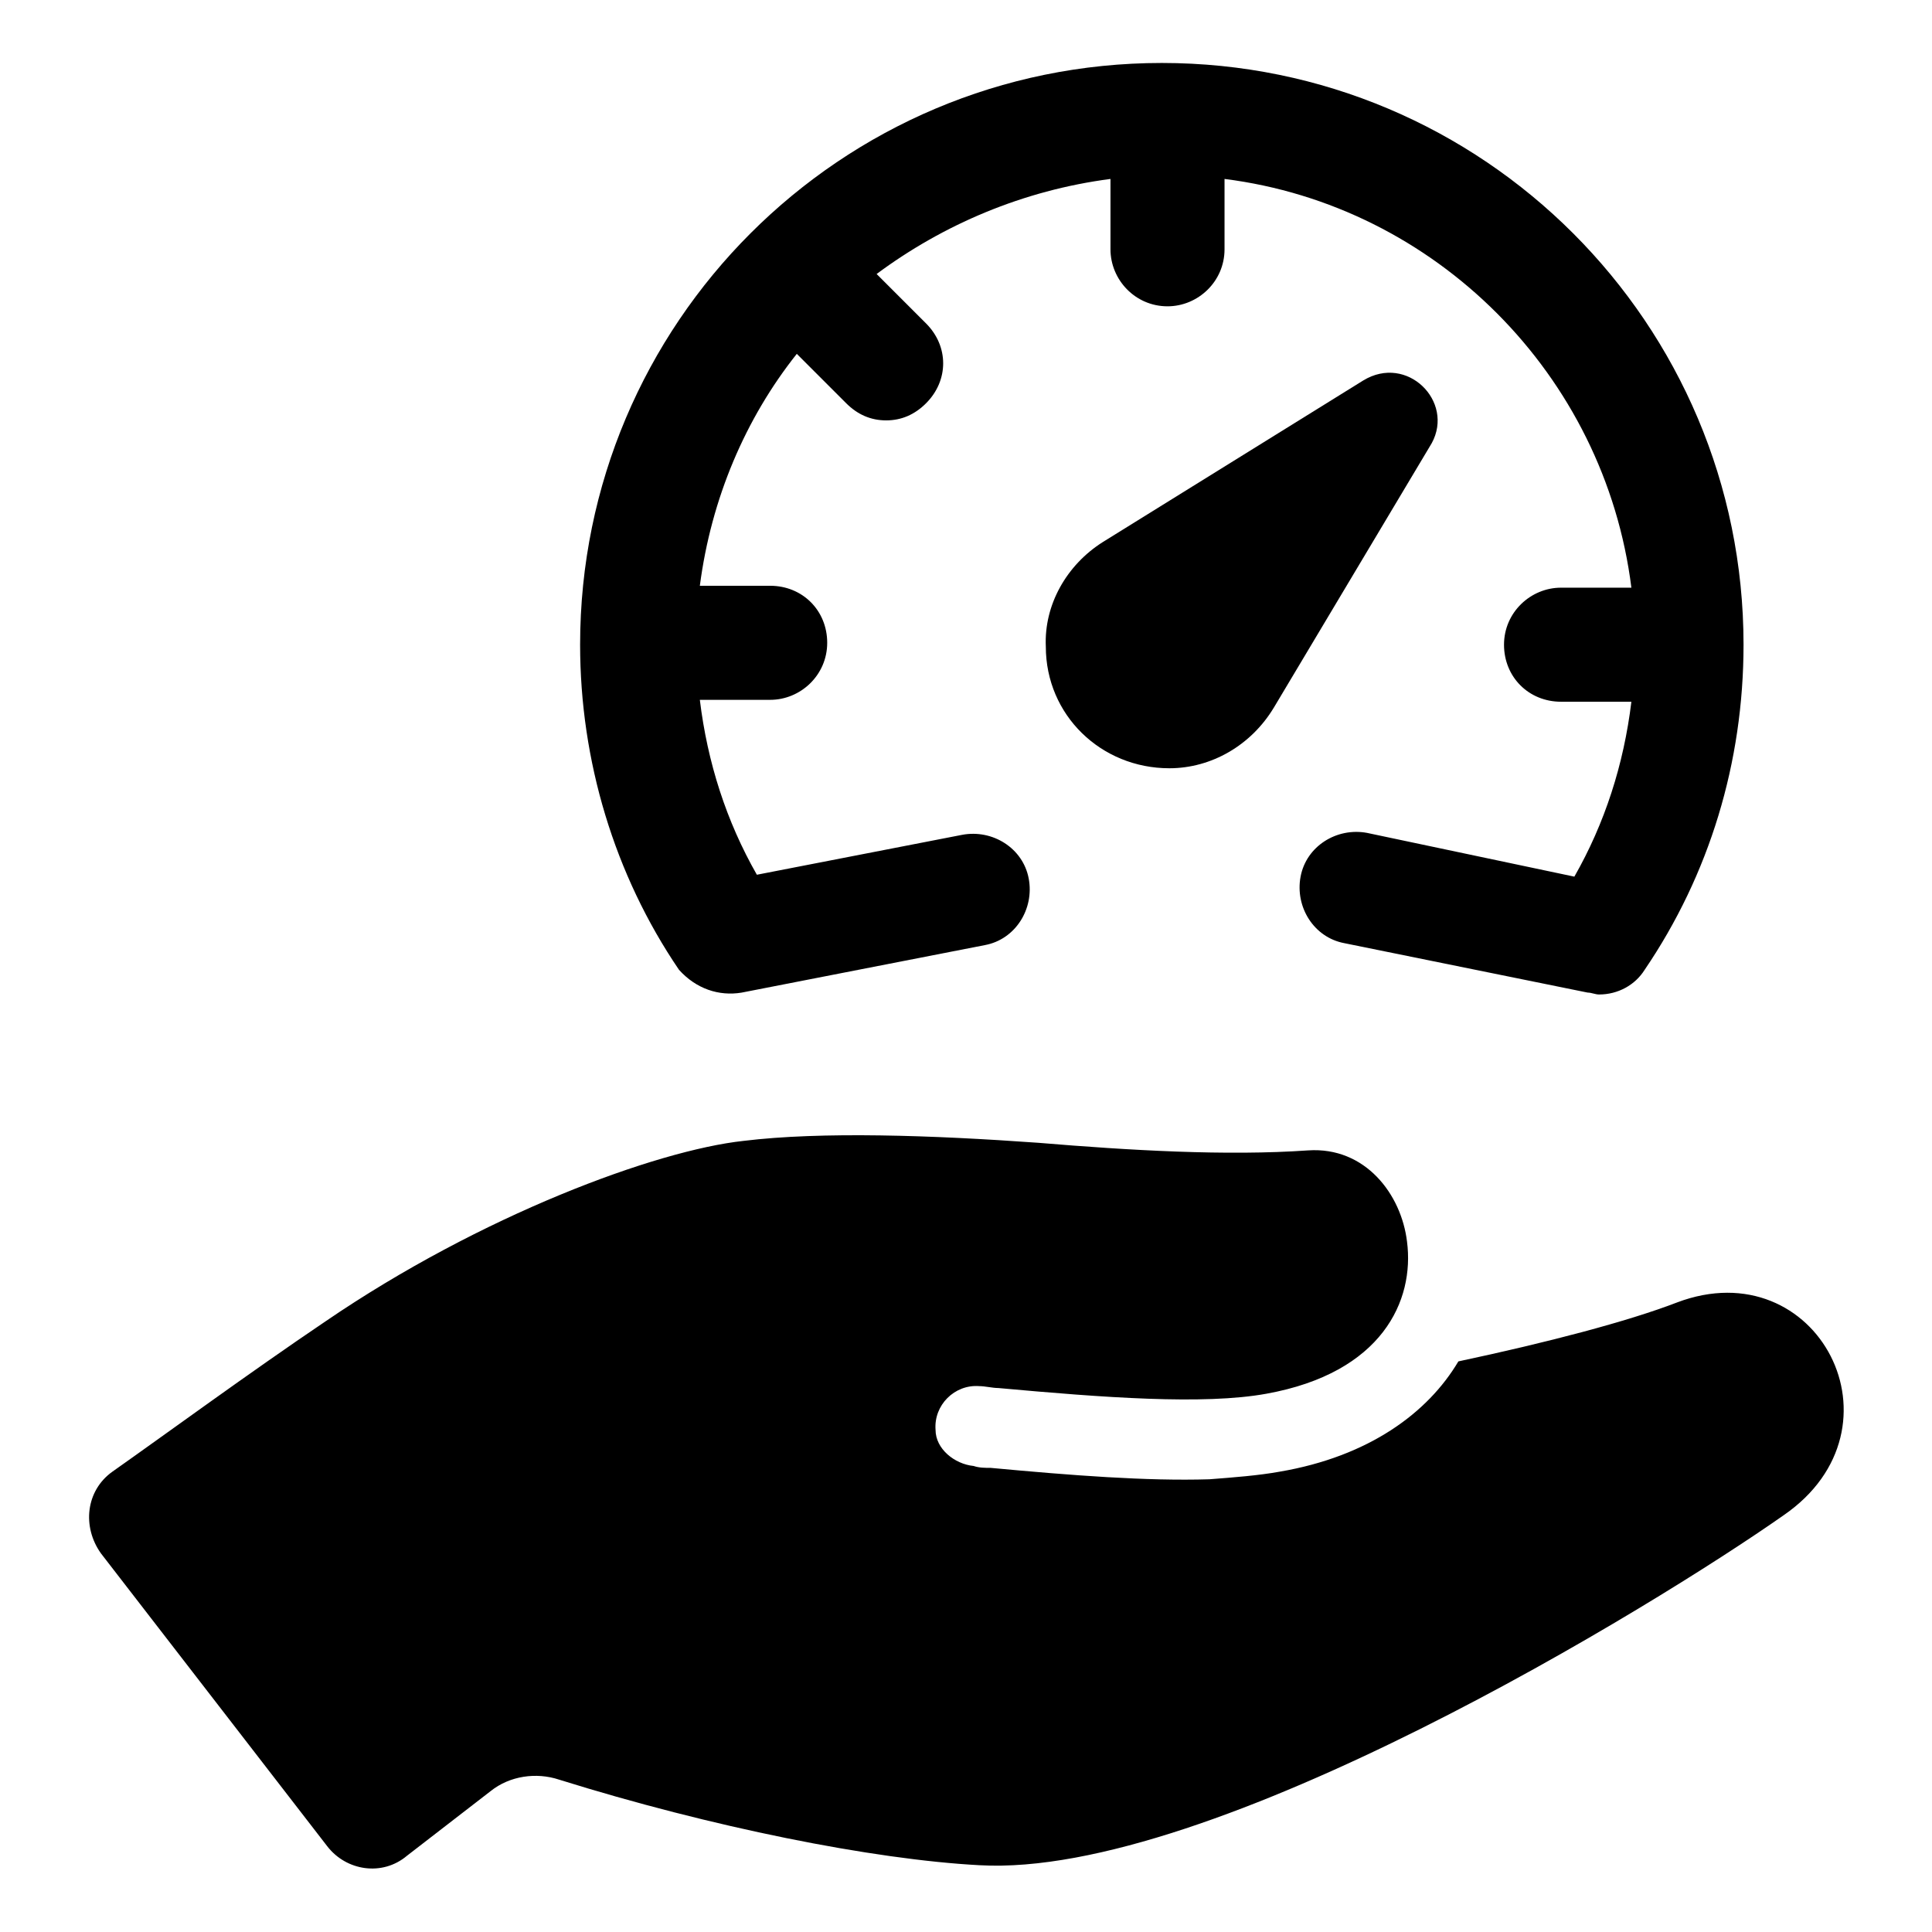 <?xml version="1.0" encoding="UTF-8"?>
<!-- Uploaded to: SVG Repo, www.svgrepo.com, Generator: SVG Repo Mixer Tools -->
<svg fill="#000000" width="800px" height="800px" version="1.1" viewBox="144 144 512 512" xmlns="http://www.w3.org/2000/svg">
 <g>
  <path d="m588.42 489.17c-13.098 5.039-34.258 10.578-57.938 15.617-8.062 13.602-23.68 25.191-47.359 29.223-5.543 1.008-12.09 1.512-18.641 2.016-16.625 0.504-36.273-1.008-57.938-3.023-1.512 0-3.023 0-4.535-0.504-5.039-0.504-10.078-4.535-10.078-9.574-0.504-6.551 5.039-12.09 11.586-11.586 1.512 0 3.527 0.504 5.039 0.504 27.711 2.519 54.41 4.535 71.039 1.512 30.73-5.543 39.297-24.688 37.281-40.305-1.512-12.594-11.082-25.191-26.199-24.184-21.664 1.512-47.359 0-71.539-2.016-28.215-2.016-57.434-3.023-78.09-0.504-23.176 2.519-69.527 19.648-110.84 47.863-20.152 13.602-42.824 30.23-56.426 39.801-7.055 5.039-8.062 14.609-3.023 21.664l59.953 77.586c5.039 6.551 14.609 8.062 21.16 2.519l22.168-17.129c5.039-4.031 12.09-5.039 18.137-3.023 40.305 12.594 83.129 21.16 111.34 22.672 61.465 3.527 179.36-69.023 213.11-92.703 33.754-23.172 9.07-70.531-28.215-56.426z"/>
  <path d="m505.29 244.82-69.023 42.824c-9.574 6.047-15.617 16.625-15.113 27.711 0 18.137 14.609 32.242 32.746 32.242 11.082 0 21.664-6.047 27.711-16.121l41.816-70.031c6.047-11.082-6.547-23.676-18.137-16.625z"/>
  <path d="m340.55 407.05 64.484-12.594c8.062-1.512 13.098-9.574 11.586-17.633-1.512-8.062-9.574-13.098-17.633-11.586l-54.41 10.578c-8.062-14.105-13.098-29.727-15.113-46.352h18.641c8.062 0 15.113-6.551 15.113-15.113 0-8.566-6.551-15.113-15.113-15.113h-18.641c3.023-23.176 12.09-44.336 25.695-61.465l13.098 13.098c3.023 3.023 6.551 4.535 10.578 4.535 4.031 0 7.559-1.512 10.578-4.535 6.047-6.047 6.047-15.113 0-21.16l-13.098-13.098c17.637-13.102 38.797-22.168 61.973-25.191v18.641c0 8.062 6.551 15.113 15.113 15.113 8.062 0 15.113-6.551 15.113-15.113v-18.641c55.926 7.055 100.76 51.891 107.82 108.32h-18.641c-8.062 0-15.113 6.551-15.113 15.113 0 8.566 6.551 15.113 15.113 15.113h18.641c-2.016 16.625-7.055 32.242-15.113 46.352l-54.918-11.59c-8.062-1.512-16.121 3.527-17.633 11.586-1.512 8.062 3.527 16.121 11.586 17.633l64.488 13.098c1.008 0 2.016 0.504 3.023 0.504 5.039 0 9.574-2.519 12.09-6.551 17.129-25.191 26.199-54.914 26.199-86.152 0-85.145-69.023-154.16-154.16-154.16-85.145 0-154.16 69.023-154.16 154.16 0 30.73 9.07 60.961 26.199 86.152 4.531 5.043 10.578 7.059 16.625 6.051z"/>
 </g>
</svg>